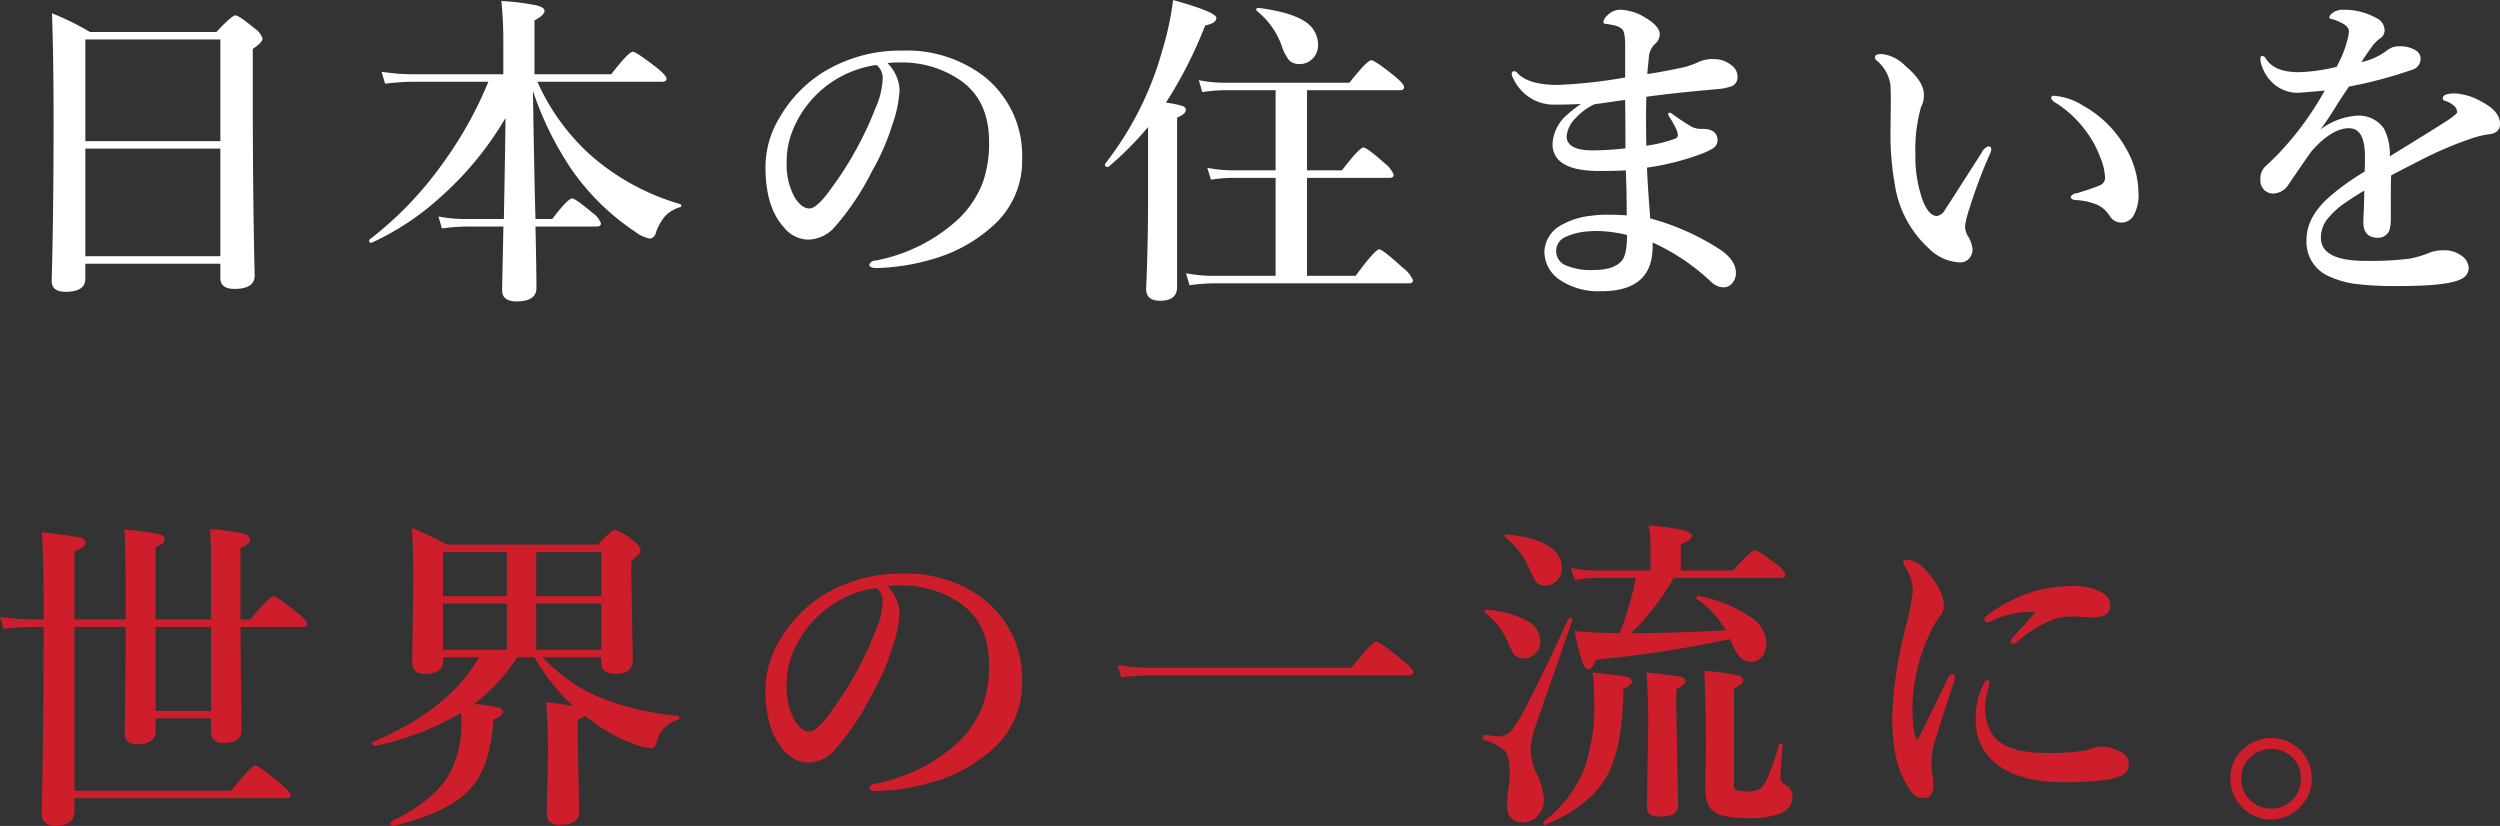 <svg id="text02.svg" xmlns="http://www.w3.org/2000/svg" width="382.407" height="126.342" viewBox="0 0 382.407 126.342">
  <rect x="0" y="0" width="382.407" height="126.342" fill="#333333" stroke="none"/>
  <defs>
    <style>
      .cls-1 {
        fill: #ce1d2b;
      }

      .cls-1, .cls-2 {
        fill-rule: evenodd;
      }

      .cls-2 {
        fill: #fff;
      }
    </style>
  </defs>
  <path id="_世界の一流に_" data-name=" 世界の一流に。" class="cls-1" d="M522.073,1111.43c0,1.1.651,1.66,1.954,1.66,1.79,0,2.685-.65,2.685-1.96,0-.6-0.016-2.32-0.049-5.15q-0.073-6.075-.1-10.64h9.545c0.44,0,.66-0.16.66-0.49s-0.521-.9-1.563-1.71q-3.076-2.49-3.589-2.49-0.635,0-3.564,3.54h-1.489v-10.94c0.992-.44,1.489-0.86,1.489-1.27a1.114,1.114,0,0,0-1-.9,31.457,31.457,0,0,0-5.127-.68c0.1,1.84.146,3.46,0.146,4.88v8.91h-8.5v-11.06q1.392-.51,1.392-1.2a1,1,0,0,0-.977-0.8,39.1,39.1,0,0,0-5.175-.68q0.195,3.24.195,10.25v3.49h-7.837v-10.4q1.66-.615,1.66-1.29a0.806,0.806,0,0,0-.683-0.81q-0.783-.225-5.982-0.85c0.195,2.37.293,6.21,0.293,11.5v1.85h-1.44a38.266,38.266,0,0,1-5.249-.39l0.561,1.83c1.839-.19,3.385-0.29,4.639-0.29h1.489q-0.024,15.165-.22,24.88c-0.049,2.19-.073,3.43-0.073,3.71q0,1.8,2.149,1.8,2.856,0,2.856-2.19v-2.01h32.446q0.635,0,.635-0.48,0-.465-1.66-1.86-3.224-2.655-3.735-2.66-0.612,0-3.736,3.86h-23.95v-25.05h7.837q-0.026,8.295-.122,14.26c-0.017,1.27-.025,1.97-0.025,2.12q0,1.56,1.954,1.56c1.839,0,2.758-.66,2.758-2v-1.95h8.5v2.1Zm-8.5-16.09h8.5v12.84h-8.5v-12.84Zm68.19,5.44q0,1.74,2.149,1.74c1.774,0,2.661-.72,2.661-2.15l-0.22-12.65v-2.49q1.416-1.05,1.416-1.68a2.308,2.308,0,0,0-1.147-1.4,8.07,8.07,0,0,0-2.759-1.66q-0.513,0-2.612,2.25H558.11a49.784,49.784,0,0,0-5.322-2.54q0.219,3.465.22,7.72l-0.171,12.89q0,1.71,2,1.71c1.806,0,2.71-.65,2.71-1.93v-0.61h5.517q-4.737,8.145-16.26,12.94a0.15,0.15,0,0,0-.1.14,0.472,0.472,0,0,0,.122.3,0.386,0.386,0,0,0,.317.17,42.968,42.968,0,0,0,13.159-5.06c0.033,0.34.049,0.82,0.049,1.42a15.46,15.46,0,0,1-2.148,8.45q-2.466,3.825-8.618,6.78a0.208,0.208,0,0,0-.1.2c0,0.36.114,0.51,0.342,0.46q8.643-1.995,12.012-5.81,2.954-3.345,3.418-10.45c0.96-.39,1.44-0.79,1.44-1.19a0.75,0.75,0,0,0-.659-0.66,22.275,22.275,0,0,0-3.736-.54,28.115,28.115,0,0,0,6.592-7.15h2.613a33.029,33.029,0,0,0,5.908,7.44c-1.335-.21-2.7-0.4-4.1-0.58,0.195,2.23.293,4.82,0.293,7.79l-0.2,9.1a1.985,1.985,0,0,0,.366,1.34,2.261,2.261,0,0,0,1.733.52c1.9,0,2.857-.65,2.857-1.96l-0.22-11.81v-2.3a4.566,4.566,0,0,0,1.123-.58c0.326,0.26.855,0.66,1.587,1.19a25.974,25.974,0,0,0,6.25,3.25,8.57,8.57,0,0,0,2.295.49,0.617,0.617,0,0,0,.525-0.21,3.9,3.9,0,0,0,.4-1.04,4.493,4.493,0,0,1,3.149-3.05,0.308,0.308,0,0,0,.22-0.36,0.271,0.271,0,0,0-.171-0.3,40.809,40.809,0,0,1-12.427-2.98,25.524,25.524,0,0,1-8.3-5.95h8.96v0.8Zm-9.961-1.95v-7.06h9.961v7.06h-9.961Zm-14.257-7.06h9.765v7.06h-9.765v-7.06Zm14.257-1.14v-6.74h9.961v6.74h-9.961Zm-4.492,0h-9.765v-6.74h9.765v6.74Zm60.134-1.64c0.472,0,.879.01,1.22,0.02a15.8,15.8,0,0,1,8.008,2.71q4.395,3.06,4.395,9.4a18.083,18.083,0,0,1-.952,6.21,15.532,15.532,0,0,1-3.54,5.42,25.6,25.6,0,0,1-12.867,6.54,0.964,0.964,0,0,0-.952.63c0,0.34.366,0.52,1.1,0.52a33.174,33.174,0,0,0,10.254-1.91,23.046,23.046,0,0,0,7.422-4.44,13.245,13.245,0,0,0,4.59-10.3,15.44,15.44,0,0,0-5.86-12.7,19.443,19.443,0,0,0-12.4-3.91,22.538,22.538,0,0,0-12.085,3.25,19.87,19.87,0,0,0-6.763,7.01,14.534,14.534,0,0,0-2.148,7.59c0,4.04.919,7.07,2.758,9.11a4.888,4.888,0,0,0,3.785,1.95,5.55,5.55,0,0,0,4.15-2.05,39.788,39.788,0,0,0,5.566-8.35,35.058,35.058,0,0,0,3.15-7.2,18.583,18.583,0,0,0,1.1-5.3,6.162,6.162,0,0,0-1.856-4.1,14.613,14.613,0,0,1,1.929-.1h0Zm-2.661,2.64a12.144,12.144,0,0,1-1.05,4.25,53.359,53.359,0,0,1-6.714,12.25q-2.247,3.195-3.442,3.2c-0.766,0-1.506-.55-2.222-1.66a10.23,10.23,0,0,1-1.245-5.4,12.531,12.531,0,0,1,.854-4.73,16.181,16.181,0,0,1,12.891-10.16,2.573,2.573,0,0,1,.928,2.25h0Zm79.42,8.71q-3.369-2.76-3.882-2.76-0.635,0-3.857,4.01H666.024a38.578,38.578,0,0,1-5.3-.39l0.561,1.83a48.178,48.178,0,0,1,4.834-.29H705.33a0.511,0.511,0,0,0,.635-0.49c0-.33-0.586-0.96-1.758-1.91h0Zm41.579-12.5h16.455c0.44,0,.659-0.16.659-0.49a3.8,3.8,0,0,0-1.391-1.61c-1.856-1.43-2.946-2.14-3.272-2.14q-0.585,0-3.345,3.1h-8.007v-4.01c1.155-.44,1.733-0.89,1.733-1.34q0-.96-6.665-1.56a16.516,16.516,0,0,1,.293,3.54v3.37h-8.4a18.98,18.98,0,0,1-3.759-.4l0.561,1.84a21.923,21.923,0,0,1,3.2-.3H740a50.073,50.073,0,0,1-2.466,8.45q-4.614-.075-6.885-0.34a41.905,41.905,0,0,0,1.1,4.56c0.276,0.85.61,1.27,1,1.27q0.682,0,1.147-1.44a173.792,173.792,0,0,0,20.484-3.15c0.146,0.26.35,0.7,0.61,1.3q1.05,2.19,2.564,2.19a2.192,2.192,0,0,0,1.66-.68,3.159,3.159,0,0,0,.757-2.22,4.99,4.99,0,0,0-2.369-3.93,21.072,21.072,0,0,0-8.007-3.25h-0.049a0.259,0.259,0,0,0-.293.29,0.248,0.248,0,0,0,.073.18,14.069,14.069,0,0,1,4.419,4.78q-7.837.435-14.453,0.44a37.165,37.165,0,0,0,6.494-8.45h0Zm-25.586-6.66a0.239,0.239,0,0,0-.293.24,0.153,0.153,0,0,0,.1.15,13.053,13.053,0,0,1,3.564,4.52,13.152,13.152,0,0,0,1.2,2.39,1.7,1.7,0,0,0,1.392.51,2.334,2.334,0,0,0,1.685-.66,2.629,2.629,0,0,0,.83-2q0-4.32-8.472-5.15h0Zm3.32,13.3a14.478,14.478,0,0,0-6.445-1.75,0.216,0.216,0,0,0-.171.39,12.013,12.013,0,0,1,3.418,4.27,11.7,11.7,0,0,0,1.1,2.22,1.722,1.722,0,0,0,1.416.54,2.419,2.419,0,0,0,1.709-.66,2.5,2.5,0,0,0,.854-1.95,3.582,3.582,0,0,0-1.88-3.06h0Zm39.356,25a1.362,1.362,0,0,1-.757-1.19c0-.2.04-0.82,0.122-1.88,0.13-1.65.2-2.65,0.22-3.01a0.236,0.236,0,0,0-.293-0.22,0.244,0.244,0,0,0-.269.18q-1.538,5.37-2.685,6.56a2.846,2.846,0,0,1-2.1.56,6.071,6.071,0,0,1-1.733-.14,1.03,1.03,0,0,1-.367-1v-14.55c0.961-.52,1.441-0.96,1.441-1.3a0.888,0.888,0,0,0-.855-0.73,39.778,39.778,0,0,0-5.127-.73q0.245,5.13.245,12.3l-0.1,5.4c0,1.79.382,3.03,1.147,3.71,0.879,0.76,2.678,1.15,5.4,1.15a13.887,13.887,0,0,0,4.956-.71,2.734,2.734,0,0,0,1.855-2.64,2.039,2.039,0,0,0-1.1-1.76h0Zm-15.918-16.5c-0.456-.11-2.23-0.34-5.322-0.68q0.267,3.93.268,7.59l-0.2,12.89a1.543,1.543,0,0,0,.415,1.2,2.865,2.865,0,0,0,1.684.36c1.774,0,2.662-.58,2.662-1.76l-0.269-14.74v-2.96c0.911-.47,1.367-0.88,1.367-1.24a0.681,0.681,0,0,0-.61-0.66h0Zm-8.325,0c-0.57-.15-2.32-0.37-5.249-0.68a36.175,36.175,0,0,1,.268,4.34,29.826,29.826,0,0,1-1.513,10.33,18.961,18.961,0,0,1-6.2,8.1,0.188,0.188,0,0,0-.073.15,0.314,0.314,0,0,0,.342.37,0.089,0.089,0,0,0,.073-0.03q6.3-2.685,8.862-6.69,2.905-4.515,2.955-14.03c0.878-.43,1.318-0.81,1.318-1.15a0.838,0.838,0,0,0-.781-0.71h0Zm-8.326-8.64c0-.23-0.146-0.34-0.439-0.34a0.15,0.15,0,0,0-.171.09q-6.567,14.235-8.4,16.7a2.838,2.838,0,0,1-2.369,1.3c-0.211,0-.895-0.09-2.05-0.25-0.18-.03-0.269.12-0.269,0.47a0.278,0.278,0,0,0,.122.29,9.254,9.254,0,0,1,3.223,1.66c0.5,0.55.757,1.7,0.757,3.44a19.448,19.448,0,0,1-.2,2.44,20.506,20.506,0,0,0-.2,2.4c0,1.77.8,2.66,2.393,2.66a3.086,3.086,0,0,0,2.221-.88,3.607,3.607,0,0,0,1.026-2.66,10.527,10.527,0,0,0-1.1-3.86,9.544,9.544,0,0,1-.952-3.57,11.858,11.858,0,0,1,.635-3.34l5.737-16.5a0.1,0.1,0,0,0,.024-0.05h0Zm68.947,0.83c-0.748.83-1.269,1.41-1.562,1.76a1.174,1.174,0,0,0-.342.65,0.307,0.307,0,0,0,.342.35,1.093,1.093,0,0,0,.659-0.3,17.786,17.786,0,0,1,5.859-3.56,11,11,0,0,1,2.955-.34l2.343,0.14a5.267,5.267,0,0,0,2.222-.34,1.539,1.539,0,0,0,.83-1.51,2.251,2.251,0,0,0-1.1-1.86,8.678,8.678,0,0,0-4.858-1.07,20.246,20.246,0,0,0-6.445,1.05,23.1,23.1,0,0,0-6.226,3.29,1.192,1.192,0,0,0-.61.76,0.39,0.39,0,0,0,.439.44,3.128,3.128,0,0,0,1.05-.39,14.156,14.156,0,0,1,6.348-1.2q-0.734.855-1.9,2.13h0Zm-5.444,8.27a0.894,0.894,0,0,0-.561.57,11.037,11.037,0,0,0-1.246,5.44,8.25,8.25,0,0,0,3.1,6.79q3.516,2.85,10.352,2.85,6.078,0,8.422-.85a1.944,1.944,0,0,0,1.539-1.93,2.061,2.061,0,0,0-1.343-1.9,6.584,6.584,0,0,0-2.906-.81,7.95,7.95,0,0,0-2.05.56,31.25,31.25,0,0,1-6.519.44q-6.983,0-8.545-3.71a7.992,7.992,0,0,1-.61-3.2,9.257,9.257,0,0,1,.415-2.64c0.032-.19.081-0.42,0.146-0.68a3.491,3.491,0,0,0,.1-0.41c0-.35-0.1-0.52-0.293-0.52h0Zm-5-.39q0-.51-0.342-0.51a0.819,0.819,0,0,0-.708.59q-3.832,7.95-4.492,9.2a0.2,0.2,0,0,1-.39,0c-0.375-.65-0.562-2.34-0.562-5.05a27.257,27.257,0,0,1,2.564-10.7,13.5,13.5,0,0,1,1.538-2.76,2.36,2.36,0,0,0,.708-1.78,5.653,5.653,0,0,0-.855-2.76,12.457,12.457,0,0,0-2.295-3,4.1,4.1,0,0,0-2.392-1.24c-0.473,0-.708.13-0.708,0.39a0.985,0.985,0,0,0,.2.51,7.094,7.094,0,0,1,1.294,3.95,36.706,36.706,0,0,1-1,5.11,63.843,63.843,0,0,0-2.149,14.03q0,6.135,1.661,9.36a11.885,11.885,0,0,0,1.489,2.44,2.275,2.275,0,0,0,1.758.66q1.464,0,1.391-2.25a6.858,6.858,0,0,0-.146-1.2c-0.1-.97-0.147-1.53-0.147-1.66a11.83,11.83,0,0,1,.293-2.78q0.294-1.125,3.2-10.01a1.908,1.908,0,0,0,.1-0.54h0Zm44.216,10.87a5.917,5.917,0,0,0-2.076,4.61,6.035,6.035,0,0,0,1.612,4.18,5.97,5.97,0,0,0,4.638,2.07,6.256,6.256,0,0,0,4.615-10.42,6.267,6.267,0,0,0-8.789-.44h0Zm7.226,1.22a4.352,4.352,0,0,1,1.489,3.39,4.5,4.5,0,0,1-1.147,3.1,4.382,4.382,0,0,1-3.394,1.49,4.462,4.462,0,0,1-3.1-1.17,4.4,4.4,0,0,1-1.489-3.42,4.34,4.34,0,0,1,1.171-3.05,4.647,4.647,0,0,1,6.47-.34h0Z" transform="translate(-489.781 -999.438)"/>
  <path id="日本の住まいを_" data-name="日本の住まいを " class="cls-2" d="M523.489,1041.97c0,1.11.716,1.66,2.149,1.66,2.067,0,3.1-.68,3.1-2.05q-0.293-11.865-.293-28.95v-5.71c0.993-.66,1.49-1.18,1.49-1.59a2.953,2.953,0,0,0-1.2-1.54c-1.611-1.33-2.6-2-2.954-2-0.341,0-1.31.84-2.9,2.54H503.543a42.651,42.651,0,0,0-5.81-2.86q0.243,6.81.244,16.21,0,14.55-.293,24.73c0,1.11.716,1.66,2.148,1.66,2,0,3-.66,3-2v-2.29h20.654v2.19Zm-20.654-3.34v-16.46h20.654v16.46H502.835Zm0-17.6v-15.56h20.654v15.56H502.835Zm64.015,11.91H560.8a21.979,21.979,0,0,1-3.955-.39l0.537,1.83a31.163,31.163,0,0,1,3.711-.29h5.688q-0.024,1.71-.122,5.98c-0.049,2.12-.073,3.37-0.073,3.76q0,1.71,2.2,1.71c2.035,0,3.052-.69,3.052-2.05,0-1.61-.049-4.75-0.147-9.4h9.351c0.439,0,.659-0.16.659-0.49a3.348,3.348,0,0,0-1.294-1.61c-1.758-1.47-2.791-2.2-3.1-2.2q-0.66,0-3.052,3.15h-2.564q-0.1-3-.293-13.45-0.072-4.59-.1-6.15a49.284,49.284,0,0,0,5.908,12.01,36.3,36.3,0,0,0,9.741,9.54,5.187,5.187,0,0,0,2.271,1.05,1.113,1.113,0,0,0,.9-0.95,8.154,8.154,0,0,1,1.367-2.46,5.121,5.121,0,0,1,2.32-1.4,0.245,0.245,0,0,0,0-.48,35.815,35.815,0,0,1-14.063-7.82,33.539,33.539,0,0,1-7.764-10.89h19.117q0.635,0,.634-0.48,0-.45-1.538-1.71-3.125-2.4-3.613-2.4-0.635,0-3.3,3.45H571.538v-8.25c1.025-.54,1.538-1.02,1.538-1.45,0-.35-0.4-0.63-1.2-0.83a37.285,37.285,0,0,0-5.4-.679,64.354,64.354,0,0,1,.293,6.959v4.25H552.886a30.973,30.973,0,0,1-4.737-.39l0.537,1.83a38.073,38.073,0,0,1,4.3-.3h11.5a59.744,59.744,0,0,1-6.958,12.46,54.505,54.505,0,0,1-11.206,11.67,0.156,0.156,0,0,0-.073.14,0.314,0.314,0,0,0,.342.37,0.089,0.089,0,0,0,.073-0.03,41.018,41.018,0,0,0,10.571-7.03,49.887,49.887,0,0,0,9.864-12.03q0,2.58-.245,15.45h0Zm60.6-23.95c0.472,0,.879.01,1.22,0.02a15.8,15.8,0,0,1,8.008,2.71q4.395,3.06,4.395,9.4a18.083,18.083,0,0,1-.952,6.21,15.532,15.532,0,0,1-3.54,5.42,25.6,25.6,0,0,1-12.867,6.54,0.964,0.964,0,0,0-.952.63c0,0.34.366,0.52,1.1,0.52a33.174,33.174,0,0,0,10.254-1.91,23.046,23.046,0,0,0,7.422-4.44,13.245,13.245,0,0,0,4.59-10.3,15.44,15.44,0,0,0-5.86-12.7,19.443,19.443,0,0,0-12.4-3.91,22.538,22.538,0,0,0-12.085,3.25,19.87,19.87,0,0,0-6.763,7.01,14.534,14.534,0,0,0-2.148,7.59c0,4.04.919,7.07,2.758,9.11a4.888,4.888,0,0,0,3.785,1.95,5.55,5.55,0,0,0,4.15-2.05,39.788,39.788,0,0,0,5.566-8.35,35.058,35.058,0,0,0,3.15-7.2,18.583,18.583,0,0,0,1.1-5.3,6.162,6.162,0,0,0-1.856-4.1,14.613,14.613,0,0,1,1.929-.1h0Zm-2.661,2.64a12.144,12.144,0,0,1-1.05,4.25,53.359,53.359,0,0,1-6.714,12.25q-2.247,3.195-3.442,3.2c-0.766,0-1.506-.55-2.222-1.66a10.23,10.23,0,0,1-1.245-5.4,12.531,12.531,0,0,1,.854-4.73,16.181,16.181,0,0,1,12.891-10.16,2.573,2.573,0,0,1,.928,2.25h0Zm40.6,18.75q0,6.27-.293,13.25c0,1.21.716,1.81,2.148,1.81q2.587,0,2.588-2.1v-25.9q1.342-.585,1.343-1.2a0.618,0.618,0,0,0-.439-0.56,13.608,13.608,0,0,0-2.613-.54,66.012,66.012,0,0,0,6.006-11.81c1.139-.23,1.709-0.61,1.709-1.15q0-.9-6.616-2.735a45.445,45.445,0,0,1-1.636,7.645,49.559,49.559,0,0,1-8.765,17.4,0.267,0.267,0,0,0-.024.1,0.356,0.356,0,0,0,.415.39,0.408,0.408,0,0,0,.122-0.02,50.342,50.342,0,0,0,6.055-6.08v11.5Zm9.863,11.25a22.461,22.461,0,0,1-4.053-.39l0.537,1.83a27.3,27.3,0,0,1,3.565-.29h29.956c0.439,0,.659-0.16.659-0.49a4.8,4.8,0,0,0-1.562-1.9q-3.077-2.805-3.589-2.81-0.66,0-3.613,4.05h-7.447v-14.99h12.6c0.439,0,.659-0.16.659-0.49a4.357,4.357,0,0,0-1.392-1.75q-2.709-2.4-3.222-2.4c-0.424,0-1.522,1.17-3.3,3.49h-5.347v-12.25h14.209c0.423,0,.635-0.16.635-0.49s-0.5-.89-1.489-1.71c-2-1.59-3.174-2.39-3.516-2.39q-0.635,0-3.345,3.44H676.888a19.608,19.608,0,0,1-3.736-.39l0.538,1.83a23.171,23.171,0,0,1,3.2-.29H684.9v12.25h-6.739a19.5,19.5,0,0,1-3.711-.39l0.562,1.83a21.365,21.365,0,0,1,3.149-.29H684.9v14.99h-9.644Zm14.307-38.79q-2.124-1.515-7.276-2.2h-0.048a0.259,0.259,0,0,0-.293.29,0.211,0.211,0,0,0,.073.17,11.894,11.894,0,0,1,3.76,5.18,7.6,7.6,0,0,0,1.147,2.32,2.128,2.128,0,0,0,1.709.63,2.636,2.636,0,0,0,1.831-.73,2.774,2.774,0,0,0,.928-2.12,4.15,4.15,0,0,0-1.831-3.54h0Zm39.6,14.45a6.333,6.333,0,0,0-1.9,4.15q0,4.155,7.153,4.15c1.839,0,3.19-.03,4.053-0.1q0.145,3.225.146,6.89c-1.09-.07-2.043-0.1-2.856-0.1a16.608,16.608,0,0,0-2.49.15,11.768,11.768,0,0,0-4.761,1.49,4.854,4.854,0,0,0-2.49,4,5.231,5.231,0,0,0,2.392,4.35,10.558,10.558,0,0,0,6.348,1.71q7.812,0,7.812-6.79v-0.66a32.5,32.5,0,0,1,8.985,6.05,2.834,2.834,0,0,0,1.855.81,1.682,1.682,0,0,0,1.319-.61,2.314,2.314,0,0,0,.585-1.59c0-1.45-1-2.76-3-3.95a37.727,37.727,0,0,0-10.108-4.4q-0.463-6.165-.488-7.76a39.214,39.214,0,0,0,8.105-2.03,11.019,11.019,0,0,0,1.831-.83,1.509,1.509,0,0,0,.855-1.27q0-1.8-2.344-1.8H749.79a3.028,3.028,0,0,1-1.489-.47,30.588,30.588,0,0,1-2.735-1.83,0.694,0.694,0,0,0-.39-0.17,0.193,0.193,0,0,0-.22.22,0.623,0.623,0,0,0,.073.27,14.725,14.725,0,0,1,1.1,1.9,3.468,3.468,0,0,1,.317,1.03,0.669,0.669,0,0,1-.513.58,21.546,21.546,0,0,1-4.321,1.05c-0.033-1.26-.049-2.54-0.049-3.83s0.016-2.5.049-3.66c2.669-.37,6.217-0.76,10.645-1.15a8.676,8.676,0,0,0,2.539-.51,1.563,1.563,0,0,0,.757-1.54,2.18,2.18,0,0,0-.977-1.66,4.119,4.119,0,0,0-2.612-.9,4.907,4.907,0,0,0-2.466.49,12.278,12.278,0,0,1-2.832.9q-2.539.54-4.907,0.9,0.024-.465.1-1.17c0.082-.76.13-1.28,0.147-1.56a3.144,3.144,0,0,1,.952-1.91,2.007,2.007,0,0,0,.708-1.39c0-.86-0.716-1.71-2.148-2.56a7.7,7.7,0,0,0-3.858-1.25,2.694,2.694,0,0,0-2,.86,1.679,1.679,0,0,0-.61.95,0.28,0.28,0,0,0,.293.34,11.673,11.673,0,0,1,1.172.2,2.956,2.956,0,0,1,1.391.61q0.463,0.435.464,2.49v4.91a77.265,77.265,0,0,1-10.254,1.14q-4.541,0-6.2-1.8a0.8,0.8,0,0,0-.464-0.3,0.39,0.39,0,0,0-.439.44,1.86,1.86,0,0,0,.244.66,6.828,6.828,0,0,0,6.616,4.01c1.367,0,2.612-.04,3.735-0.1a18.839,18.839,0,0,0-2.441,1.95h0Zm6.763-2.22c0.976-.15,1.79-0.26,2.441-0.34q0.05,2.655.049,7.4a45.779,45.779,0,0,1-5,.31q-4,0-4-2.19a4.6,4.6,0,0,1,1.392-2.76,9.06,9.06,0,0,1,2.856-2.1c0.472-.07,1.229-0.17,2.271-0.32h0Zm1.928,24.27c-0.83.92-2.213,1.39-4.15,1.39a9.742,9.742,0,0,1-4.3-.66,2.352,2.352,0,0,1-.342-4.3,9.842,9.842,0,0,1,3.858-.95c0.358-.03.732-0.05,1.123-0.05a20.513,20.513,0,0,1,4.614.61q0,3.03-.806,3.96h0Zm65.676-24.91a1.3,1.3,0,0,0,.659.71,17.233,17.233,0,0,1,5.2,5.11,15.743,15.743,0,0,1,1.685,3.32,9.108,9.108,0,0,1,.708,3.02,1.233,1.233,0,0,1-.806,1.2c-0.765.33-1.929,0.72-3.491,1.2a1.146,1.146,0,0,0-.952.53c0,0.3.252,0.47,0.757,0.52a9.652,9.652,0,0,1,3.32.73,4.6,4.6,0,0,1,1.929,1.76,2.025,2.025,0,0,0,1.855.95,2.1,2.1,0,0,0,1.734-1.05,6.306,6.306,0,0,0,.756-3.59,13.777,13.777,0,0,0-1.806-6.54,16.94,16.94,0,0,0-6.69-6.72,9.554,9.554,0,0,0-4.419-1.49,0.354,0.354,0,0,0-.439.34h0Zm-9.155,7.77c0-.25-0.171-0.37-0.513-0.37a2,2,0,0,0-.977,1q-5.566,8.7-5.615,8.74a1.734,1.734,0,0,1-1.2.91c-0.847,0-1.579-.82-2.2-2.44a19.733,19.733,0,0,1-1.1-7.01,23.756,23.756,0,0,1,.854-7.2,3.722,3.722,0,0,0,.44-1.93q0-2.025-2.857-4.4a5.879,5.879,0,0,0-3.588-1.8q-1.05,0-1.05.51a0.945,0.945,0,0,0,.342.54,5.9,5.9,0,0,1,2.05,3.76c0.033,0.7.049,1.49,0.049,2.39l-0.049,4.54a42.971,42.971,0,0,0,.659,8.2,16.516,16.516,0,0,0,5.2,9.79,7.12,7.12,0,0,0,4.785,2.15,1.77,1.77,0,0,0,1.367-.58,2.108,2.108,0,0,0,.537-1.47,4.866,4.866,0,0,0-.806-2.15,3.084,3.084,0,0,1-.341-1.34,14.213,14.213,0,0,1,.659-2.66,76.3,76.3,0,0,1,3.149-8.4,1.732,1.732,0,0,0,.2-0.78h0Zm69.264-7.37a3.4,3.4,0,0,1,1.465.75,1.338,1.338,0,0,1,.537,1c0,0.22-.6.71-1.807,1.49s-4.037,2.54-8.5,5.28a8.409,8.409,0,0,0-.9-4.25,4.652,4.652,0,0,0-4.248-1.96,10.341,10.341,0,0,0-5.445,2.1q1.342-1.83,2.588-3.9c0.114-.2.7-1.08,1.758-2.66a66.71,66.71,0,0,0,9.57-2.54,1.768,1.768,0,0,0,1.392-1.76,1.493,1.493,0,0,0-.806-1.27,4.445,4.445,0,0,0-2.441-.59,2.791,2.791,0,0,0-1.807.57,10.1,10.1,0,0,1-4,1.85c0.472-.76.969-1.5,1.49-2.2a5.714,5.714,0,0,1,1.342-1.41,1.469,1.469,0,0,0,.708-1.25,2.061,2.061,0,0,0-1.2-1.85,10.057,10.057,0,0,0-5.054-1.3,2.552,2.552,0,0,0-1.855.61,0.951,0.951,0,0,0-.342.54,0.284,0.284,0,0,0,.293.25,5.328,5.328,0,0,1,1.05.36,5.193,5.193,0,0,1,1.221.69,1.285,1.285,0,0,1,.439.85,6.806,6.806,0,0,1-.244,1.34,16.588,16.588,0,0,1-1.66,4.1,27.638,27.638,0,0,1-5.786.81q-3.713,0-5-2.05a0.737,0.737,0,0,0-.562-0.44c-0.195,0-.293.15-0.293,0.44a3.13,3.13,0,0,0,.244,1.15,6.068,6.068,0,0,0,2.124,2.95,5.551,5.551,0,0,0,3.37,1.1,4.2,4.2,0,0,0,.512-0.03c0.863-.06,2.059-0.17,3.589-0.31a46.753,46.753,0,0,1-7.3,9.89c-0.488.5-1.066,1.05-1.733,1.66a2.574,2.574,0,0,0-.806,2.05,2.065,2.065,0,0,0,.562,1.58,1.871,1.871,0,0,0,1.538.56,2.835,2.835,0,0,0,2.246-1.44q3.272-4.785,3.54-5.1,3.076-3.435,5.664-3.44,2.44,0,2.442,4.3,0,1.44-.049,2.34a36.639,36.639,0,0,0-5.445,3.91q-3.442,3.075-3.442,6.49a5.715,5.715,0,0,0,3.442,5.62,14.59,14.59,0,0,0,3.76,1.12,49.487,49.487,0,0,0,7.007.36q7.959,0,9.741-1.24a1.772,1.772,0,0,0,.855-1.51,2.418,2.418,0,0,0-1.05-1.86,4.442,4.442,0,0,0-2.954-.85,5.476,5.476,0,0,0-2.051.39,15.85,15.85,0,0,1-2.954.88,48.565,48.565,0,0,1-6.787.34q-6.812,0-6.812-3.54a4.594,4.594,0,0,1,.879-2.71,12.608,12.608,0,0,1,3.174-2.86c1.058-.72,1.92-1.26,2.588-1.63-0.017.96-.041,1.93-0.073,2.92-0.049,1.01-.074,1.64-0.074,1.88q0,2.4,2.2,2.4a1.788,1.788,0,0,0,1.831-1.3,6.115,6.115,0,0,0,.171-1.71v-2.71c0-1.69.016-2.96,0.048-3.8,0.277-.17,1.848-0.98,4.712-2.45a57.8,57.8,0,0,1,7.4-3.15,14.893,14.893,0,0,1,2.783-.7q1.758-.15,1.758-1.59,0-1.95-2.857-3.42a9.23,9.23,0,0,0-3.979-1.24c-1.27,0-1.9.23-1.9,0.7a0.372,0.372,0,0,0,.195.4h0Z" transform="translate(-489.781 -999.438)"/>
</svg>
